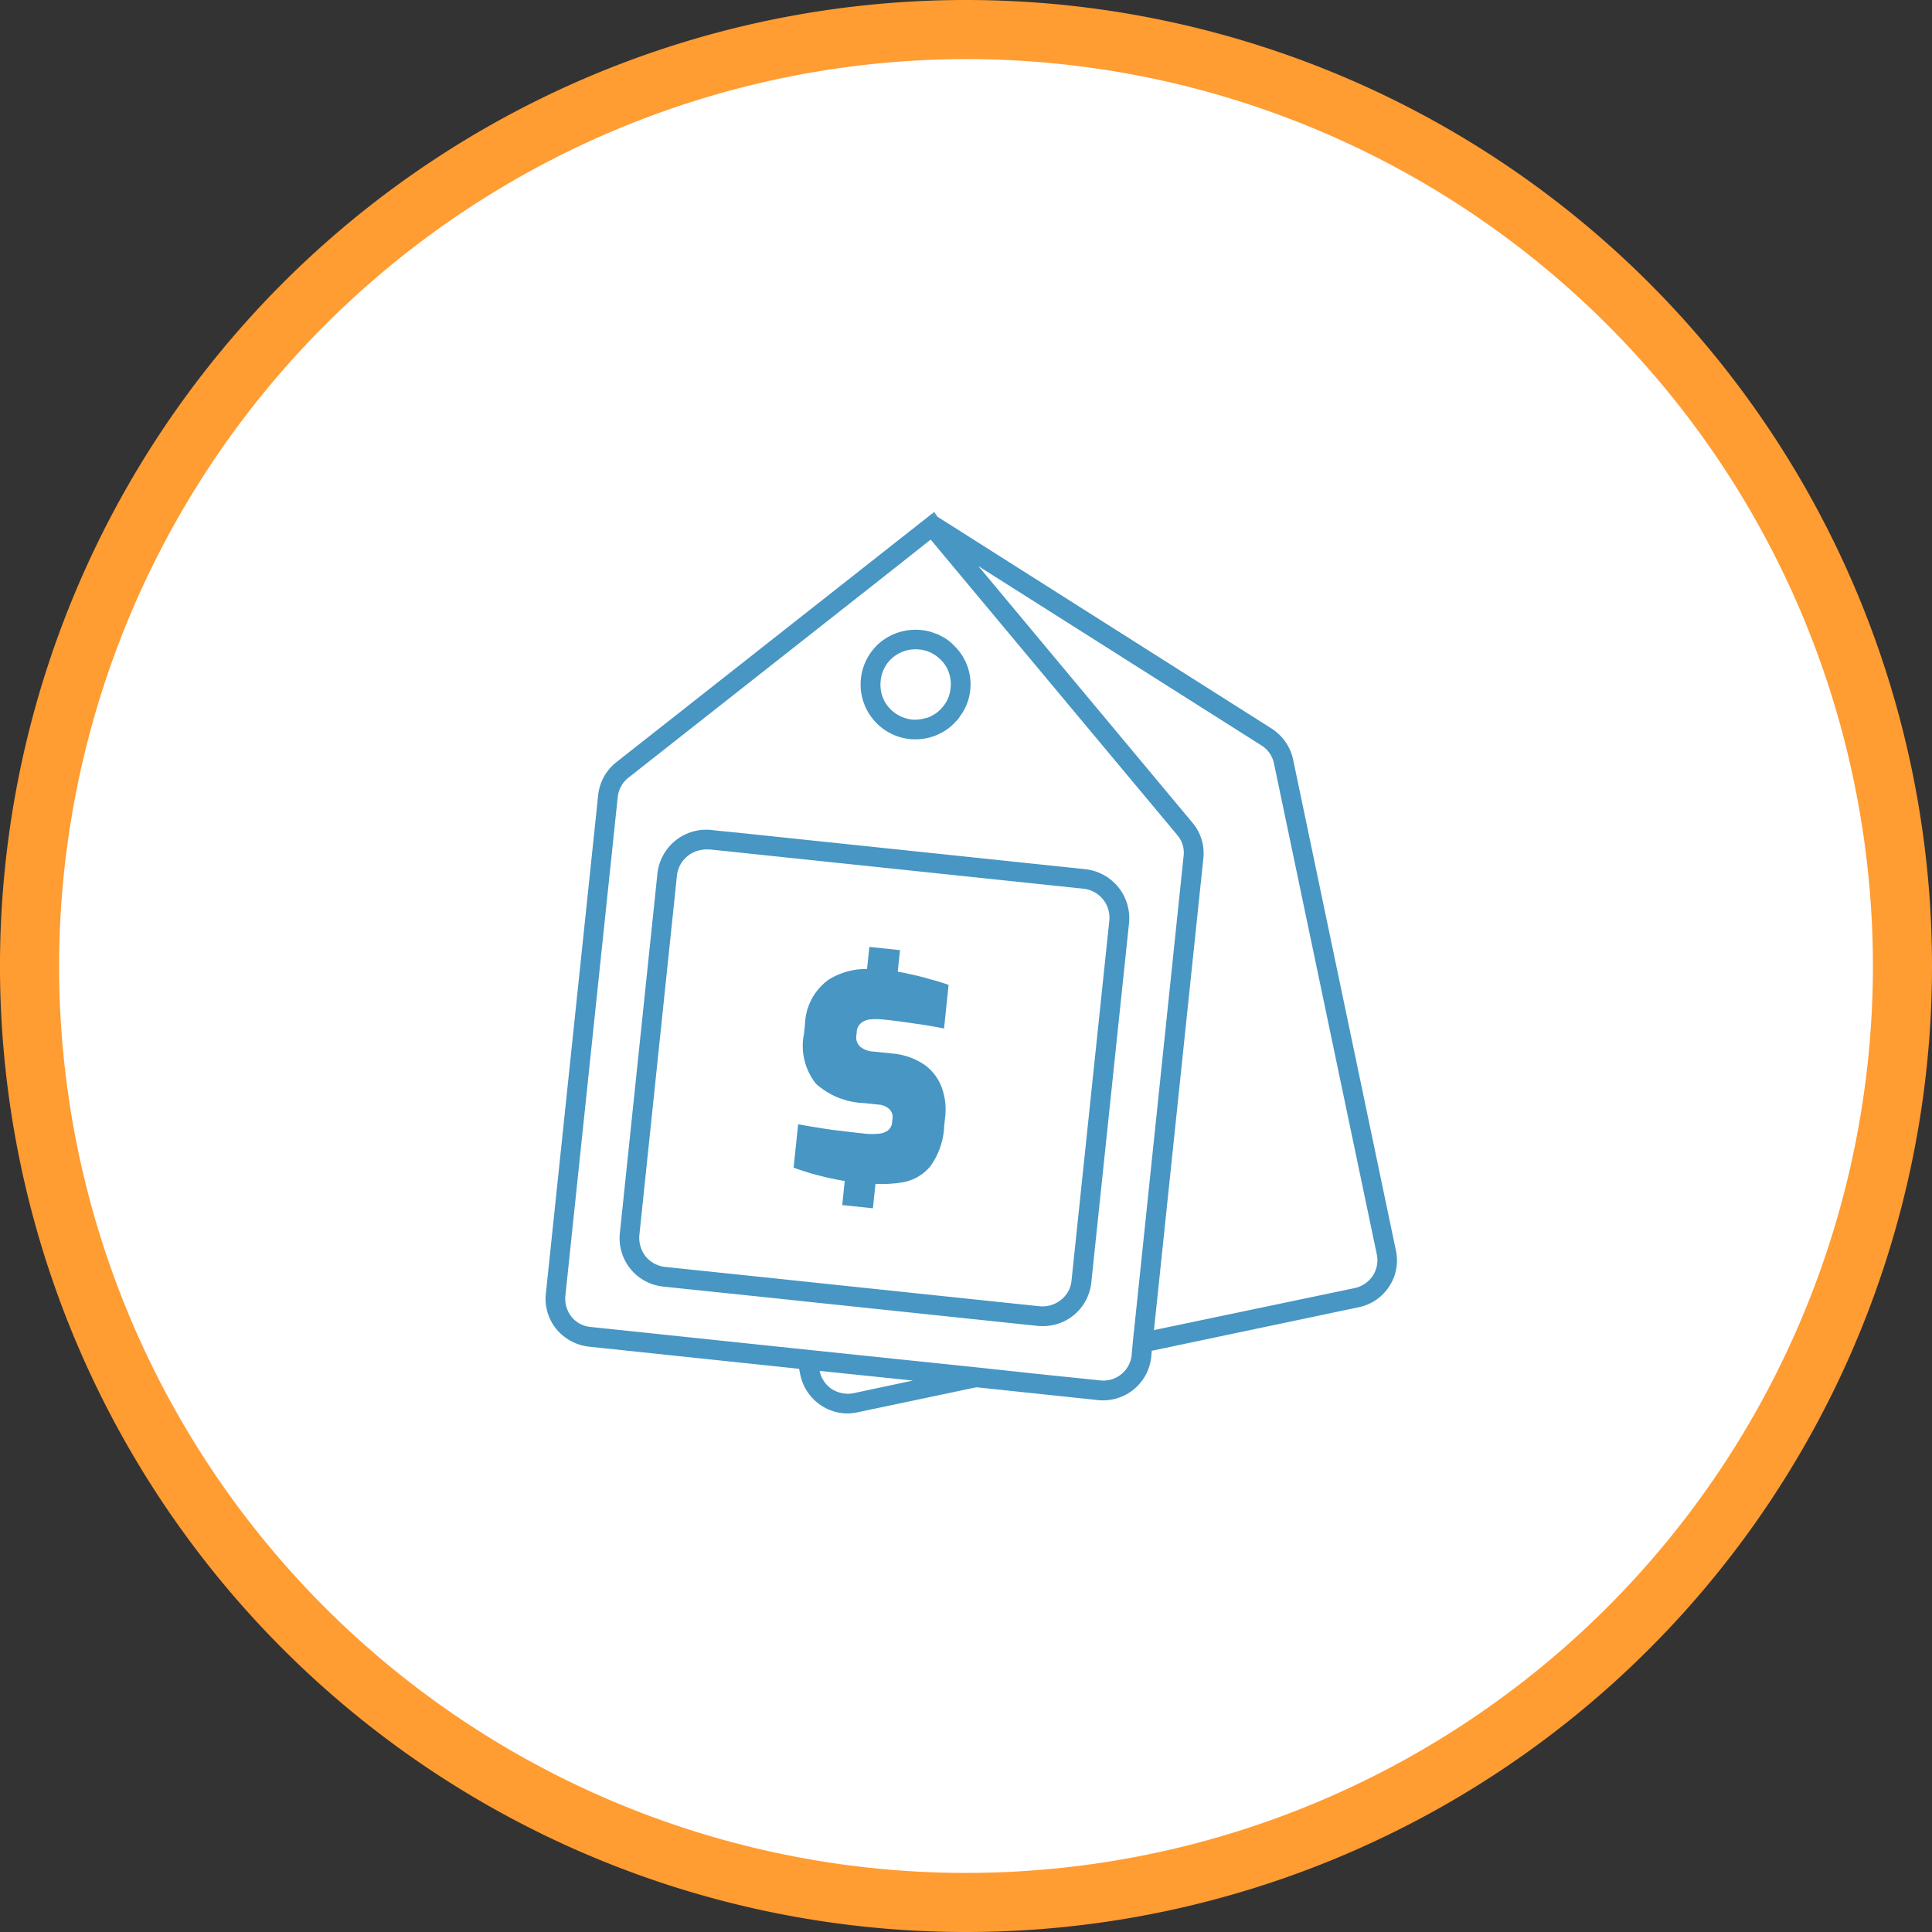 <?xml version="1.0" encoding="UTF-8"?>
<svg xmlns="http://www.w3.org/2000/svg" width="130.763" height="130.763" viewBox="0 0 130.763 130.763">
  <rect x="0" y="0" width="130.763" height="130.763" fill="#333333" stroke="none"/>
  <g id="Group_1428" data-name="Group 1428" transform="translate(-96.493 0)">
    <circle id="Ellipse_22" data-name="Ellipse 22" cx="65" cy="65" r="65" transform="translate(97 0.646)" fill="#fff"/>
    <g id="Group_1427" data-name="Group 1427">
      <path id="Path_3260" data-name="Path 3260" d="M1133.875,311.237a61.382,61.382,0,1,1-61.382,61.381,61.45,61.45,0,0,1,61.382-61.381m0-4a65.382,65.382,0,1,0,65.381,65.381,65.381,65.381,0,0,0-65.381-65.381Z" transform="translate(-972 -307.237)" fill="#ff9c32"/>
      <g id="Component_40_5" data-name="Component 40 – 5" transform="translate(133.418 34.654)">
        <path id="Path_3358" data-name="Path 3358" d="M802.53,546.282a4.518,4.518,0,0,0-2.161-.741l-1.266-.132a1.493,1.493,0,0,1-.906-.344.856.856,0,0,1-.241-.754l.021-.193a.859.859,0,0,1,.3-.644,1.206,1.206,0,0,1,.684-.248,5.325,5.325,0,0,1,.974.031c.579.06,1.245.148,1.98.26.736.095,1.381.216,1.973.331l.309-2.952c-.36-.127-.773-.259-1.24-.379-.447-.135-.932-.257-1.471-.367-.225-.059-.469-.1-.731-.148l.153-1.458-2.074-.217-.157,1.493h0a4.832,4.832,0,0,0-2.6.723,3.868,3.868,0,0,0-1.6,3.014l-.066.633a4.135,4.135,0,0,0,.8,3.388,5.127,5.127,0,0,0,3.256,1.318l1.019.107a1.189,1.189,0,0,1,.681.284.745.745,0,0,1,.233.664l-.024.229a.787.787,0,0,1-.272.557,1.187,1.187,0,0,1-.664.233,4.518,4.518,0,0,1-1.064-.023c-.439-.046-.931-.1-1.439-.168q-.765-.079-1.523-.213c-.509-.071-.962-.154-1.4-.235l-.308,2.935c.325.123.669.23,1.014.337s.707.2,1.088.292c.4.095.782.171,1.183.248l.175.018h0L797,555.8l2.074.217.173-1.652a8.724,8.724,0,0,0,1.8-.1,3.1,3.1,0,0,0,1.929-1.112,5.025,5.025,0,0,0,.924-2.711l.064-.615a4.323,4.323,0,0,0-.249-2.034A3.263,3.263,0,0,0,802.53,546.282Z" transform="translate(-776.918 -508.891)" fill="#4796c4"/>
        <g id="Group_607" data-name="Group 607" transform="translate(-776.918 -508.891)">
          <path id="Path_3359" data-name="Path 3359" d="M803.218,508.891l-.131.1.378.232Z" fill="#4796c4"/>
          <path id="Path_3360" data-name="Path 3360" d="M834.471,558.872l-6.96-33.243a3.328,3.328,0,0,0-1.424-2.063l-22.622-14.341-.378-.232-.349.276L781.7,525.832a3.257,3.257,0,0,0-1.22,2.209l-3.545,33.78a3.242,3.242,0,0,0,.712,2.369,3.347,3.347,0,0,0,2.193,1.191l14.239,1.5.087.436a3.3,3.3,0,0,0,1.41,2.048,3.247,3.247,0,0,0,1.772.538,3.576,3.576,0,0,0,.668-.073l8.064-1.7,8.253.872a2.791,2.791,0,0,0,.334.014,3.276,3.276,0,0,0,3.24-2.891l.044-.465,14.021-2.949a3.232,3.232,0,0,0,2.049-1.41A3.183,3.183,0,0,0,834.471,558.872Zm-36.716,9.662a2.025,2.025,0,0,1-1.453-.276,1.94,1.94,0,0,1-.828-1.206v-.029l6.306.654Zm18.99-4.214-.029.233-.131,1.4v.014a1.923,1.923,0,0,1-2.121,1.7l-4.083-.421-4.315-.465-10.883-1.133-1.395-.146-13.817-1.453a1.871,1.871,0,0,1-1.293-.682,1.98,1.98,0,0,1-.421-1.41l3.545-33.766a1.93,1.93,0,0,1,.712-1.308l17.827-14.035,2.645-2.092.188.232,16.506,19.775a1.831,1.831,0,0,1,.421,1.424Zm16.171-3.748a1.972,1.972,0,0,1-1.22.843l-13.6,2.847,3.342-31.921a3.2,3.2,0,0,0-.741-2.426l-14.486-17.363,19.15,12.132a1.886,1.886,0,0,1,.857,1.221l6.96,33.228A1.929,1.929,0,0,1,832.916,560.572Z" fill="#4796c4"/>
          <path id="Path_3361" data-name="Path 3361" d="M804.729,518.1l-.174-.175a2.926,2.926,0,0,0-.7-.552c-.116-.058-.232-.116-.348-.189-.131-.043-.291-.1-.451-.16a3.772,3.772,0,0,0-3.443.654,3.718,3.718,0,0,0,1.961,6.582,3.564,3.564,0,0,0,.393.015,3.629,3.629,0,0,0,1.467-.306c.131-.058.262-.13.392-.2s.247-.16.378-.247a4.619,4.619,0,0,0,.6-.581.659.659,0,0,0,.145-.2,3.539,3.539,0,0,0,.712-1.788A3.642,3.642,0,0,0,804.729,518.1Zm-3.008,4.838a2.419,2.419,0,0,1-1.612-.872,2.316,2.316,0,0,1-.523-1.5,1.476,1.476,0,0,1,.014-.248,2.34,2.34,0,0,1,.858-1.612,2.432,2.432,0,0,1,1.5-.523,1.287,1.287,0,0,1,.232.014c.059,0,.131.015.189.015.1.029.2.043.291.072a2.067,2.067,0,0,1,.537.247,1.763,1.763,0,0,1,.378.291c.015,0,.029.015.044.029a2.321,2.321,0,0,1,.7,1.962,2.237,2.237,0,0,1-.537,1.278l-.029.029a2.139,2.139,0,0,1-.363.349,2.772,2.772,0,0,1-.495.29,1.046,1.046,0,0,1-.3.088A2.492,2.492,0,0,1,801.721,522.941Z" fill="#4796c4"/>
          <path id="Path_3362" data-name="Path 3362" d="M813.461,533.068l-23.508-2.47-1.468-.145-.377-.044a3.323,3.323,0,0,0-3.618,2.949L781.947,557.7a3.288,3.288,0,0,0,2.95,3.618l8.209.857,1.365.146,15.75,1.656a3.27,3.27,0,0,0,.363.014,3.281,3.281,0,0,0,3.27-2.949l2.557-24.351A3.334,3.334,0,0,0,813.461,533.068Zm1.613,3.487-2.557,24.351a1.856,1.856,0,0,1-.712,1.308,2,2,0,0,1-1.439.436l-16.171-1.7L792.8,560.8l-7.774-.813a2,2,0,0,1-1.336-.712,2.055,2.055,0,0,1-.422-1.453l2.543-24.337a1.98,1.98,0,0,1,1.8-1.743.7.7,0,0,1,.175-.015h.2l1.134.116,24.191,2.543A1.971,1.971,0,0,1,815.074,536.555Z" fill="#4796c4"/>
        </g>
      </g>
    </g>
  </g>
</svg>

